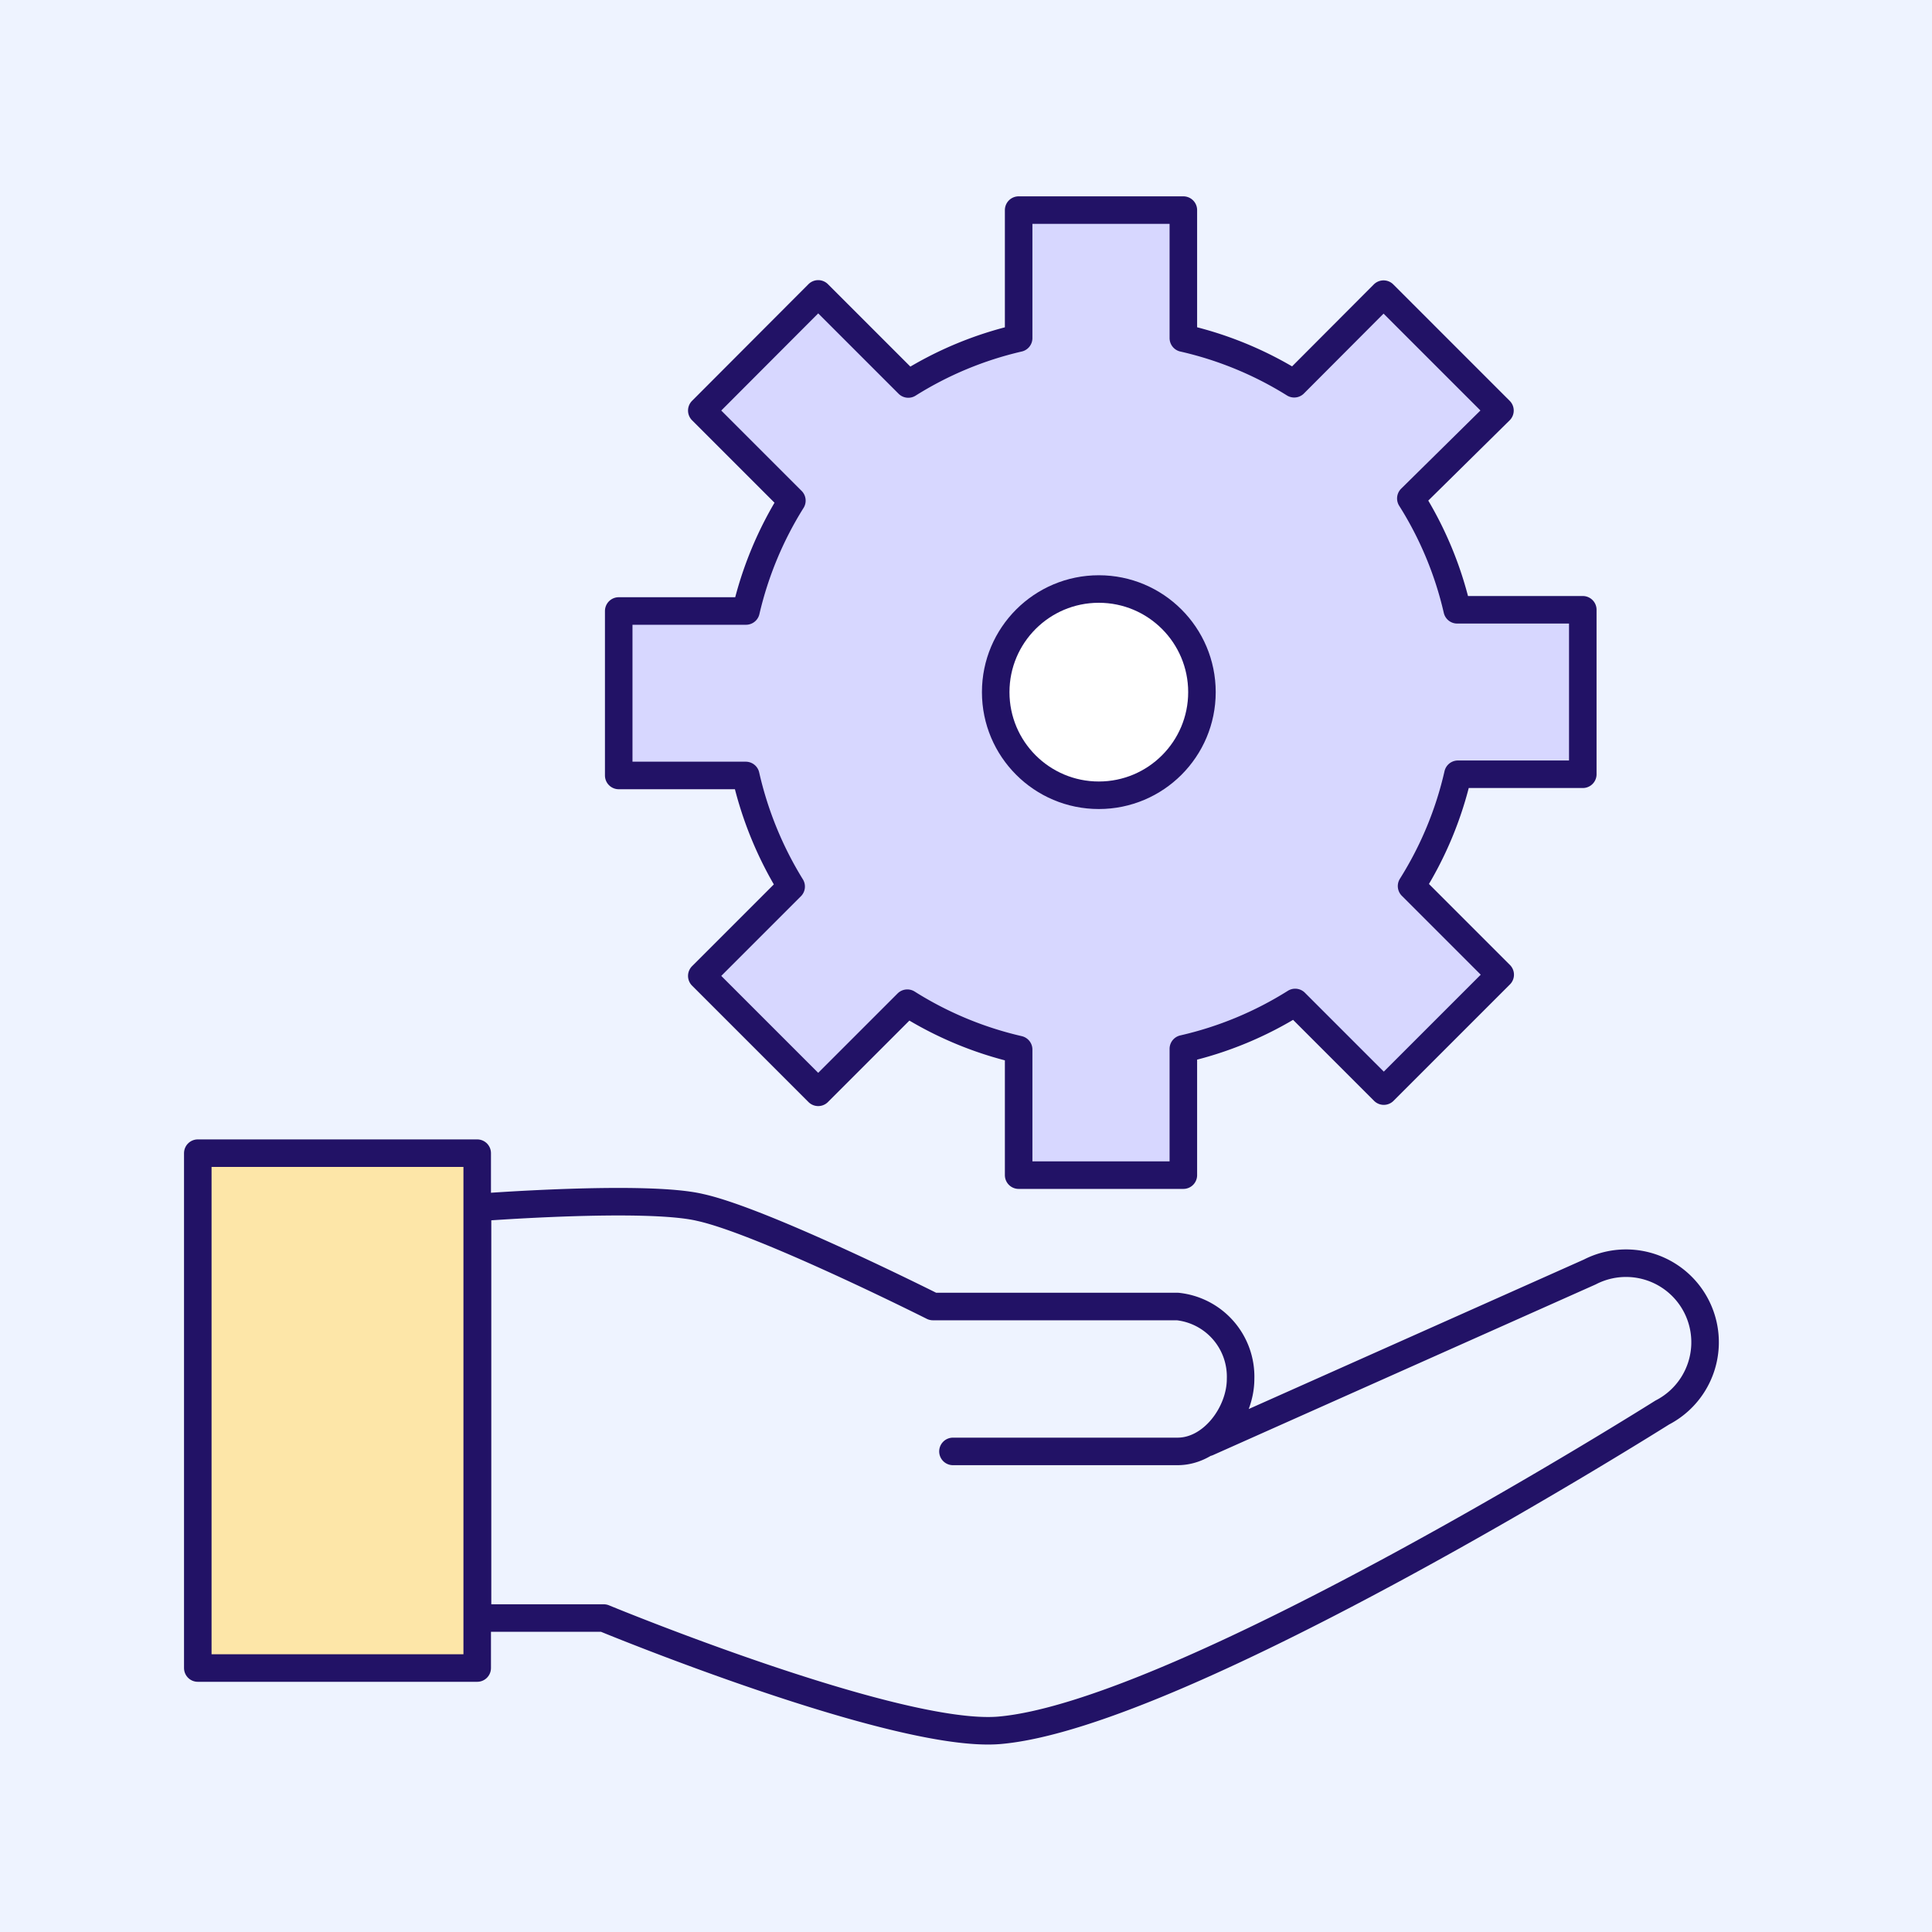 <svg xmlns="http://www.w3.org/2000/svg" viewBox="0 0 80 80"><defs><style>.cls-1{fill:#eef3ff;}.cls-2{fill:#d7d7ff;}.cls-2,.cls-3,.cls-4,.cls-5{stroke:#221266;stroke-linecap:round;stroke-linejoin:round;stroke-width:1.14px;}.cls-3{fill:#fff;}.cls-4{fill:none;}.cls-5{fill:#fde6a8;}</style></defs><title>userFichier 36</title><g id="Calque_2" data-name="Calque 2"><g id="Calque_1-2" data-name="Calque 1"><rect class="cls-1" width="80" height="80"/><path class="cls-2" d="M65.54,32.06V25.25h-5.2a14.91,14.91,0,0,0-1.92-4.61L62.11,17l-4.82-4.82-3.7,3.71A14.89,14.89,0,0,0,49,14V8.7H42.18V14a14.89,14.89,0,0,0-4.57,1.9l-3.73-3.73L29.06,17l3.73,3.73a15,15,0,0,0-1.9,4.57H25.62v6.81h5.26a15.12,15.12,0,0,0,1.88,4.6l-3.7,3.7,4.82,4.82,3.69-3.69a14.91,14.91,0,0,0,4.61,1.92v5.2H49V43.43a14.92,14.92,0,0,0,4.63-1.92l3.67,3.67,4.82-4.82-3.67-3.67a14.92,14.92,0,0,0,1.92-4.63Z"/><circle class="cls-3" cx="45.5" cy="28.66" r="4.27"/><path class="cls-4" d="M39.46,60.1h9.3c1.45,0,2.61-1.59,2.61-3a2.92,2.92,0,0,0-2.61-3H38.63S31.63,50.58,29,50c-2.25-.54-9.23,0-9.23,0v17H25s12.1,5,16.37,4.65C49,71,68.83,58.49,68.83,58.49a3.26,3.26,0,0,0-3-5.82L50,59.73"/><rect class="cls-5" x="8.19" y="47.75" width="11.57" height="21.32"/></g></g></svg>
